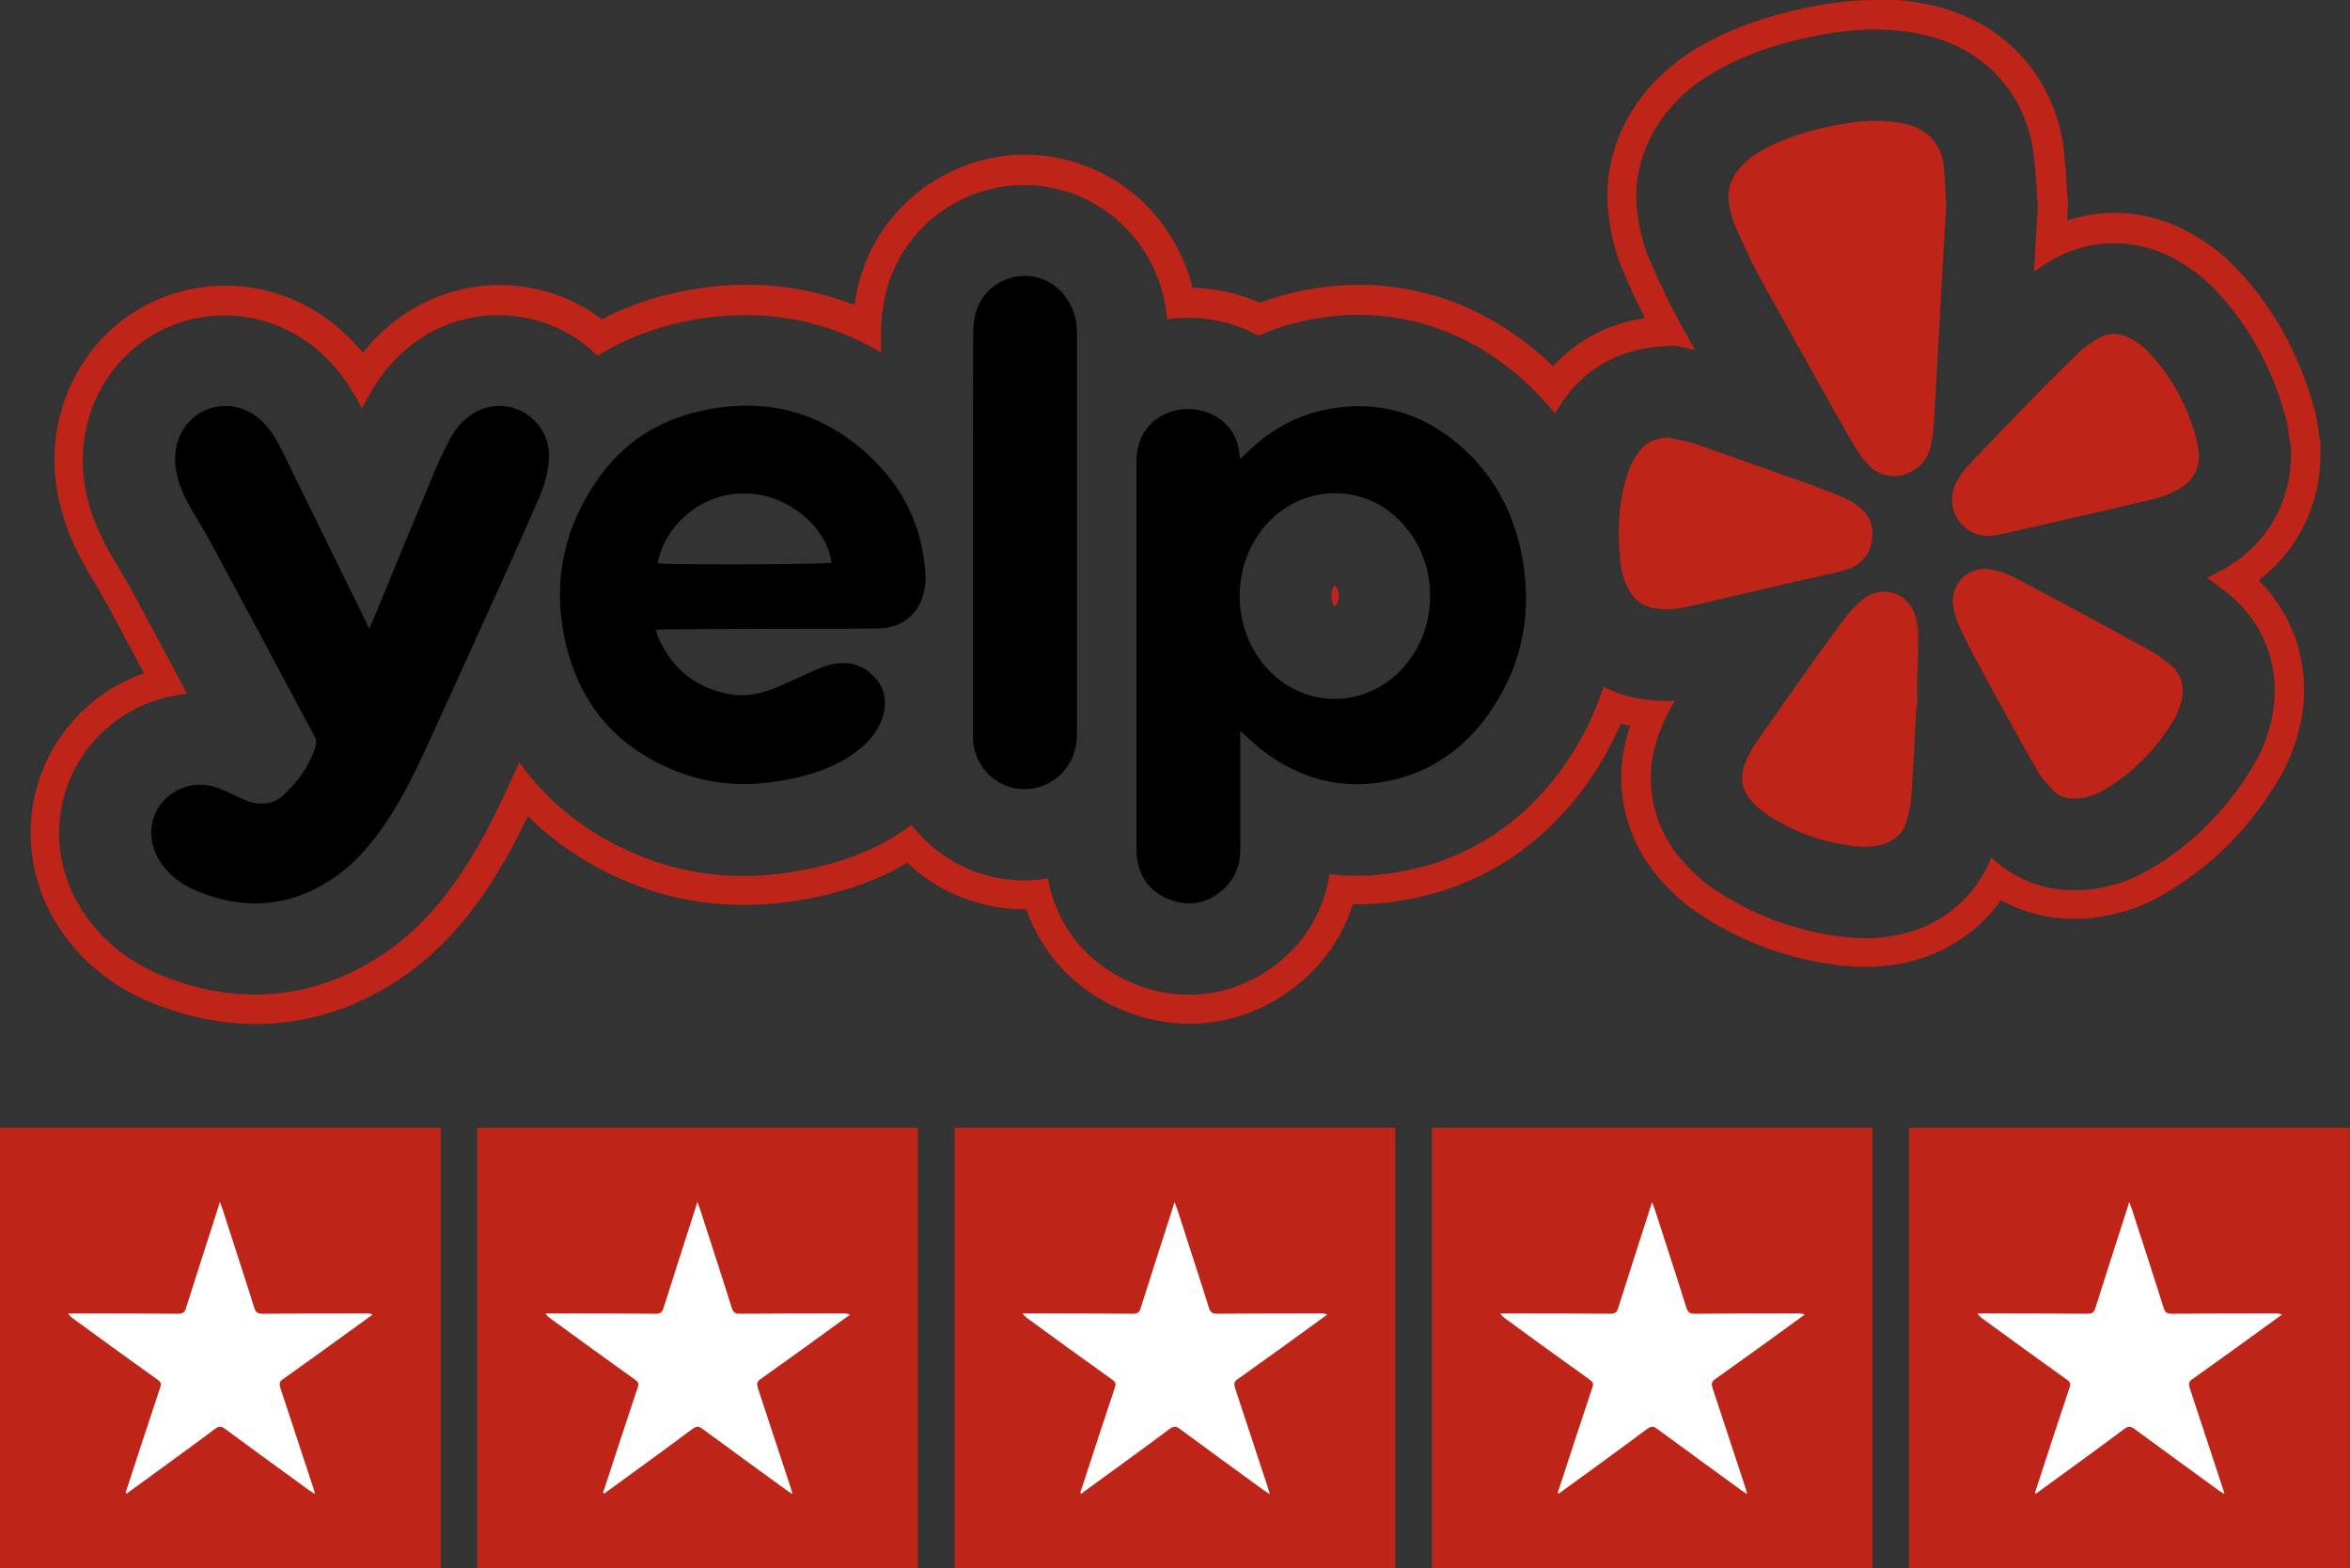 <svg xmlns="http://www.w3.org/2000/svg" xmlns:xlink="http://www.w3.org/1999/xlink" id="Layer_1" x="0px" y="0px" viewBox="0 0 797.3 532.1" style="enable-background:new 0 0 797.3 532.1;" xml:space="preserve"><rect x="0" y="0" width="797.3" height="532.1" fill="#333333" stroke="none"/><style type="text/css">	.st0{fill:#BE2418;}	.st1{fill:url(#SVGID_00000037687653165527524930000012636200463799858616_);}	.st2{fill:url(#SVGID_00000115506388540769456010000011036926380991166898_);}	.st3{fill:url(#SVGID_00000142854548099031105690000017696232253846649246_);}	.st4{fill:url(#SVGID_00000081649920001985492330000009216149836825413797_);}	.st5{fill:#2AD2FF;}	.st6{fill:#2AF4FF;}	.st7{fill:#FFFFFF;}</style><g>	<g>		<path class="st0" d="M636.4,10c1.7,0,3.5,0.1,5.2,0.2c4.2,0.3,8.3,0.9,12.3,1.9c20,4.9,33.5,20,36.1,40.4c0.5,4.3,0.8,8.1,1,11.6   c0.1,1.2,0.1,2.3,0.2,3.3l0.2,2c0,0-0.6,10.7-1.3,22.8c1.3-1,2.6-1.9,4.1-2.8c7-4.5,14.9-6.9,23-6.9c6.9,0,13.5,1.7,19.8,4.9   c5.1,2.7,9.5,5.9,13.3,9.6c11.6,11.7,19.9,26.2,24.8,43.2c1,3.3,1.3,6.2,1.6,8.1c0,0.3,0.1,0.6,0.1,0.8l0.5,2.8l0,3   c-0.3,15.7-8.1,29.3-21.5,37.4c-2.3,1.4-4.7,2.6-7.1,3.7c2.9,1.9,5.3,3.8,7.3,5.4c13.7,11.3,18.9,28.4,13.9,45.8   c-1.3,4.5-3,8.5-5.2,12.2c-9,15.2-21,27.3-35.8,35.8c-7.6,4.4-15.9,6.7-24.6,6.8c-0.3,0-0.7,0-1,0c-10.3,0-20.2-4-27.7-11.1   c-4.8,12.3-14.8,21.5-28.1,25.4c-4.6,1.3-9.5,2-14.5,2c-3,0-6.1-0.2-9.7-0.7c-15-2.1-28.9-7.4-41.4-15.7   c-4.1-2.7-7.8-6.1-11.4-10.2c-10.5-12.2-13.3-28.6-7.3-43.7c1.4-3.6,3.1-7.1,5.1-10.3c-0.9,0-1.7,0.1-2.6,0.1   c-2.9,0-5.9-0.2-8.8-0.7c-4.6-0.7-8.9-2.1-12.9-4.1c-2.8,8.9-7,17.4-12.4,25.4c-12.5,18.5-30,31-50.7,36.1   c-6.9,1.7-13.9,2.6-20.7,2.6c-3.1,0-6.1-0.2-9.1-0.5c-1.9,11.8-7.7,22.1-16.9,29.6c-9,7.4-19.7,11.3-30.8,11.3c0,0,0,0,0,0   c-6.7,0-13.3-1.4-19.7-4.2c-15.2-6.6-25.2-19.3-28.2-35.3c-2.6,0.4-5.2,0.7-7.9,0.7c-4.4,0-8.9-0.6-13.1-1.8   c-10.3-2.9-19-9-25.3-17.1c-0.2,0.2-0.4,0.3-0.6,0.5c-8.6,6.3-18.3,10.7-29.8,13.5c-9.2,2.2-18.1,3.4-26.7,3.4   c-10.7,0-21.1-1.8-30.9-5.3c-19-6.8-34.3-18.2-45-33.3c-1.3,2.8-2.6,5.7-3.9,8.5c-3.6,7.8-8.5,18-15.1,28.1   c-7.8,11.8-15.8,20.4-25.2,27.1c-14.1,10-29.4,15.1-45.6,15.1c-10.7,0-21.6-2.3-32.3-6.8c-11.6-4.9-21-12.9-27.2-23.3   c-6.9-11.5-8.7-25.4-4.9-38.1c3.7-12.5,12.6-23.1,24.3-28.9c5.5-2.7,11.3-4.4,17.2-4.9c-6.4-12-12.8-24-19.3-36   c-1-1.8-2.2-3.9-3.5-6c-1.1-1.9-2.3-3.9-3.5-6c-4.4-7.8-7.1-14.9-8.4-22.4c-1.3-7.7-0.9-15.4,1.2-22.8c6-21,24.6-35.2,46.2-35.2   c12.1,0,23.8,4.6,32.9,12.9c7.1,6.5,11.2,13.8,13.7,18.7c0.8-1.7,1.7-3.2,2.4-4.5c3.5-6.4,8.1-12,13.8-16.6   c8.5-6.9,19.2-10.6,30.1-10.6c8,0,15.9,2,22.9,5.8c4,2.2,7.6,4.9,10.7,8c8.1-5,17.1-8.7,26.8-11c7.9-1.9,15.8-2.8,23.5-2.8   c16.4,0,32,4.3,45.9,12.7c0-2.3,0-4.6,0-6.9c0-6.1,1.1-12.3,3-17.8c6.7-19,24.7-31.9,45-32.1l0.6,0c19.8,0,37.5,12.1,45,30.8   c1.9,4.6,3,9.6,3.5,14.7c2.3-0.3,4.6-0.5,7-0.5c8.4,0,16.7,2.1,23.9,6.1c6.5-2.9,13.4-4.9,20.6-6c4.5-0.7,9-1.1,13.5-1.1   c19.5,0,38,7,53.6,20.2c4.8,4.1,9.1,8.5,13,13.3c0.8-1.4,1.7-2.9,2.7-4.3c5.4-7.8,15.6-17.3,33.5-18.5l4.5-0.3l4.4,1   c0.7,0.2,1.3,0.3,2,0.4c0.1,0,0.3,0.1,0.4,0.1c-2.3-4-4.6-8.1-6.9-12.5c-3.1-5.9-5.9-12-8.6-18.2c-2-4.7-3.3-9.8-4.1-15.9   c-1.6-12.4,2.2-24.7,10.6-34.8c4.6-5.5,10.2-10,17.1-13.8c9.2-5,19.3-8.6,32-11.2C622.9,10.8,629.8,10,636.4,10 M452.9,205.9   C453,205.9,453,205.8,452.9,205.9c0.6-0.7,1.2-1.4,1.3-3.8c-0.1-2.1-0.6-2.8-1.3-3.6c0,0,0,0,0,0c-1.6,1.7-1.6,5.5-0.1,7.3   C452.9,205.8,452.9,205.9,452.9,205.9 M636.4,0c-7.3,0-14.8,0.8-23.1,2.5c-13.6,2.8-24.7,6.7-34.8,12.2c-8,4.4-14.5,9.7-19.9,16.1   c-10.2,12.2-14.8,27.3-12.8,42.5c0.9,7,2.4,12.9,4.8,18.5c2.3,5.5,4.8,10.9,7.5,16.1c-14.7,2.2-24.6,9.2-31.2,16.3   c-1.8-1.8-3.7-3.5-5.7-5.1c-17.4-14.7-38.2-22.5-60.1-22.5c-4.9,0-10,0.4-15,1.2c-6.4,1-12.7,2.7-18.7,4.9   c-7.2-3.2-15-4.9-22.8-5.1c-0.7-2.7-1.5-5.4-2.6-8c-9-22.5-30.3-37.1-54.3-37.1l-0.6,0l0,0l0,0c-24.4,0.3-46.2,15.9-54.3,38.8   c-1.4,3.9-2.3,8-2.9,12.2c-11.6-4.6-23.8-6.9-36.6-6.9c-8.4,0-17.1,1-25.8,3.1c-8.2,1.9-16,4.8-23.3,8.6c-2.3-1.7-4.6-3.2-7.1-4.6   c-8.5-4.6-18-7-27.6-7c-13.2,0-26.1,4.6-36.4,12.9c-3.7,3-7.1,6.4-10,10.1c-1.9-2.4-4.2-4.9-6.8-7.2c-11-10-25.1-15.6-39.7-15.6   c-26.1,0-48.6,17-55.8,42.4c-2.5,8.9-3,18.1-1.4,27.3c1.5,8.6,4.5,16.8,9.5,25.6c1.2,2.2,2.4,4.2,3.6,6.2l0,0   c1.2,2.1,2.4,4,3.3,5.6c4.4,8.2,8.7,16.3,13.1,24.4c-2.3,0.8-4.5,1.7-6.7,2.8c-14.3,7.1-25,19.9-29.5,35.1   c-4.5,15.4-2.4,32.2,5.9,46.1c7.3,12.2,18.3,21.7,31.9,27.4c12,5,24.2,7.6,36.2,7.6c18.3,0,35.6-5.7,51.4-17   c10.5-7.5,19.3-16.9,27.8-29.8c5.5-8.3,9.8-16.6,13.2-23.7c10.7,10.6,24,18.9,39.1,24.3c10.9,3.9,22.4,5.8,34.2,5.8   c9.3,0,19.1-1.2,29-3.7c9.8-2.4,18.6-5.9,26.4-10.6c6.8,6.4,15,11.1,24.1,13.6c5.2,1.5,10.5,2.2,15.9,2.2c0.1,0,0.3,0,0.4,0   c5.3,15.1,16.5,27.2,31.7,33.8c7.7,3.3,15.7,5,23.7,5c13.5,0,26.3-4.7,37.1-13.6c8.7-7.1,14.9-16.3,18.3-26.9c0.4,0,0.9,0,1.3,0   c7.6,0,15.4-1,23.1-2.9c23.2-5.7,42.7-19.7,56.6-40.3c3.9-5.8,7.2-11.9,9.9-18.1c1,0.3,2.1,0.5,3.2,0.7c-6.3,18-2.7,37.2,9.8,51.7   c4.2,4.9,8.6,8.8,13.4,12c13.7,9.2,29.1,15,45.6,17.3c4.1,0.6,7.6,0.8,11.1,0.8c6,0,11.8-0.8,17.3-2.4   c11.9-3.5,21.8-10.6,28.6-20.2c7.4,4.1,15.8,6.3,24.4,6.3c0.4,0,0.8,0,1.2,0c10.4-0.2,20.3-2.9,29.4-8.2   c16.3-9.4,29.5-22.6,39.4-39.4c2.6-4.4,4.6-9.2,6.2-14.6c3-10.4,2.9-21,0-30.8c-2.5-8.2-7-15.6-13.2-21.8   c13.1-10,20.7-25.1,21-42.1l0,0v0l0-3l0-0.9l-0.1-0.9l-0.5-2.8c0-0.1,0-0.2,0-0.3l0-0.2c-0.3-2-0.7-5.4-1.9-9.4   c-5.3-18.6-14.5-34.6-27.3-47.5c-4.4-4.5-9.7-8.3-15.7-11.5c-7.7-4-15.9-6.1-24.4-6.1c-5.5,0-10.9,0.9-16.1,2.6l0.3-5.1l0-0.7   l0-0.7l-0.2-2c-0.1-1-0.1-2-0.2-3l0-0.2l0-0.1c-0.2-3.6-0.5-7.6-1-12.2c-1.5-12-6.4-22.9-14-31.4c-7.6-8.5-17.9-14.5-29.7-17.4   c-4.6-1.1-9.3-1.8-14.1-2.1C640.3,0.1,638.3,0,636.4,0L636.4,0z"></path>	</g>	<path d="M420.8,248c0,1.6,0,2.6,0,3.6c0,12.1,0,24.2,0,36.3c0,5.7-1.8,10.6-6.3,14.3c-5.5,4.6-11.8,5.5-18.4,2.7  c-6.7-2.9-10.1-8.3-10.5-15.6c0-0.5,0-1.1,0-1.6c0-43.8,0-87.6,0-131.3c0-7.6,3.8-13.5,10.3-16.2c7-2.9,15.2-1.3,20.2,3.9  c2.5,2.5,3.8,5.6,4.3,9.1c0.1,0.7,0.2,1.4,0.3,2.5c0.8-0.7,1.4-1.2,1.9-1.7c8.3-8.3,18.1-13.7,29.8-15.5c16-2.5,30,1.8,42.3,12.1  c11.3,9.6,18.2,21.8,21.3,36.2c4.1,19.4,1.1,37.7-10.1,54.2c-7.9,11.7-18.6,19.9-32.4,23.4c-17.1,4.2-32.5,0.3-46.2-10.6  C425.2,252,423.3,250.2,420.8,248z M485.2,202c-0.1-9.2-3.1-17.5-9.4-24.4c-12.4-13.7-33.2-13.7-45.8-0.1  c-12.3,13.4-12.6,35-0.6,48.7c12.8,14.7,34.5,14.5,47.2-0.3C482.4,219,485.2,211,485.2,202z"></path>	<path d="M125.3,213.3c0.5-1.2,0.9-2.1,1.3-3c7.2-17.5,14.4-35,21.7-52.4c1.3-3.1,2.9-6.2,4.5-9.2c1.5-2.8,3.5-5.2,6-7.2  c5.3-4.3,12.7-5,18.7-1.7c6,3.3,9.4,9.8,8.7,16.7c-0.4,4.3-1.6,8.5-3.3,12.4c-3.6,8.3-7.3,16.6-11,24.8  c-9.1,20.2-18.3,40.3-27.5,60.5c-3.8,8.2-7.8,16.3-12.8,23.9c-4.8,7.2-10.2,13.9-17.3,19c-15,10.7-31.1,12.1-47.9,5  c-5.2-2.2-9.6-5.6-12.6-10.6c-5.1-8.6-2.1-19.2,6.6-23.5c4.7-2.3,9.5-2.3,14.3-0.4c2.2,0.9,4.4,2,6.6,3c2.3,1.1,4.6,2,7.2,2  c2.8,0.1,5.3-0.7,7.4-2.6c5.1-4.6,9-10,11.1-16.6c0.4-1.3,0.4-2.4-0.3-3.6c-11.6-21.7-23.2-43.5-34.9-65.2  c-2.3-4.3-4.9-8.3-7.3-12.6c-2.2-3.9-4-8-4.8-12.5c-0.5-3.1-0.4-6.1,0.4-9.1c3.6-12.7,18.6-16.8,28.4-7.9c3,2.8,5.1,6.2,6.9,9.8  c2.2,4.3,4.2,8.7,6.4,13.1c7.4,15.1,14.8,30.1,22.2,45.2C124.3,211.5,124.7,212.2,125.3,213.3z"></path>	<path d="M222.5,213.7c0.3,0.9,0.4,1.6,0.7,2.2c4.6,10.8,12.6,17.4,24.2,19.6c4.9,0.9,9.7,0.1,14.3-1.6c3.4-1.2,6.7-3,10.1-4.4  c3-1.3,5.8-2.8,8.9-3.7c5.7-1.7,11.1-1,15.5,3.4c3.9,3.8,4.9,8.5,3.4,13.6c-1.5,5.2-4.9,9.1-9.2,12.3c-5.6,4.2-12,6.7-18.8,8.4  c-13.3,3.3-26.7,3.7-39.8-1c-22.2-7.9-35.8-23.7-40.4-46.7c-3.9-19.4,0.2-37.4,11.7-53.6c8.4-11.9,19.8-19.3,33.9-22.6  c23.5-5.5,44,0.5,60.7,17.8c10,10.3,15.5,23.2,16.3,37.7c0.1,1.7-0.1,3.4-0.4,5.1c-1.6,8.1-7.5,12.9-15.7,13  c-5.9,0.1-11.8,0.1-17.8,0.1c-11.6,0-23.1,0-34.7,0.1c-6.4,0-12.7,0.1-19.1,0.1C225,213.5,223.9,213.6,222.5,213.7z M223.1,191.1  c3.9,0.6,57.2,0.4,59-0.2c-1.6-12.3-14.9-23.1-28.7-23.5C237.6,166.9,225.4,178.7,223.1,191.1z"></path>	<path class="st0" d="M660.3,69.6c-1,17.6-2,34.5-2.9,51.4c-0.4,7.5-0.8,15-1.3,22.6c-0.2,2.7-0.5,5.4-1.1,8  c-0.9,3.8-3.1,6.6-6.5,8.4c-4.7,2.5-10.4,1.9-14.2-1.9c-2.3-2.3-4.2-5.1-5.9-8c-7.7-13.5-15.3-27.2-22.9-40.8  c-3.2-5.8-6.6-11.5-9.6-17.4c-2.7-5.2-5.2-10.6-7.5-16c-1-2.4-1.6-5.1-1.9-7.8c-0.5-4.1,1-7.8,3.6-10.9c2.3-2.7,5.1-4.8,8.2-6.5  c7.3-4,15.2-6.3,23.3-8c6-1.2,12-2,18.2-1.6c2.3,0.1,4.6,0.5,6.9,1c7.4,1.8,11.8,6.6,12.8,14.2C659.9,60.9,660,65.6,660.3,69.6z"></path>	<path d="M330.1,180.7c0-22.7,0-45.4,0.1-68.1c0-2.6,0.4-5.2,1.2-7.6c2.4-6.9,8.9-11.3,16.1-11.4c7.2-0.1,13.6,4.4,16.4,11.4  c1.1,2.6,1.5,5.4,1.5,8.2c0,45.1,0,90.3,0,135.4c0,4.1-0.8,8-3.3,11.5c-4.3,6.2-12,9-19.2,7c-7.3-2.1-12.5-8.7-12.8-16.5  c0-0.8,0-1.6,0-2.4C330.1,225.5,330.1,203.1,330.1,180.7z"></path>	<path class="st0" d="M703.5,270.9c-2.5,0.1-5.2-0.8-7.2-3c-1.9-2-3.8-4.1-5.1-6.5c-5.5-9.6-10.9-19.4-16.2-29.1  c-3.1-5.7-6.2-11.3-9-17.1c-1.4-2.8-2.6-5.8-3.2-8.8c-1.7-8.3,5.3-15,13.5-13.1c3,0.7,6,1.9,8.7,3.4c14.9,7.9,29.7,15.9,44.5,24  c2.3,1.3,4.5,2.9,6.6,4.6c4.3,3.5,5.3,8.1,3.8,13.3c-0.5,1.7-1.1,3.4-2,5c-6.1,10.3-14.1,18.7-24.6,24.7  C710.4,269.9,707.4,270.9,703.5,270.9z"></path>	<path class="st0" d="M650.2,239.4c-0.5,10.1-1,20.2-1.7,30.4c-0.2,2.9-0.8,5.9-1.6,8.7c-1.2,4.2-4.1,6.8-8.3,8  c-3.7,1.1-7.5,0.9-11.2,0.3c-10.3-1.4-19.8-5-28.4-10.8c-1.9-1.3-3.6-3-5.1-4.7c-3.1-3.6-3.6-7.8-1.9-12.1c1-2.6,2.3-5.1,3.9-7.4  c6.4-9.3,13-18.5,19.5-27.7c3.6-5,7.2-10.1,11-15c1.6-2,3.4-4,5.4-5.6c6.9-5.5,16-2.5,18.2,6c0.6,2.3,0.8,4.8,0.8,7.2  c0.1,3.8-0.2,7.5-0.3,11.3c-0.1,3.8,0,7.5,0,11.3C650.4,239.4,650.3,239.4,650.2,239.4z"></path>	<path class="st0" d="M746.1,154.3c-0.1,5-2.1,8.8-6.5,11.4c-3,1.8-6.3,3-9.7,3.8c-16.9,3.9-33.9,7.9-50.8,11.7  c-1.6,0.4-3.4,0.7-5,0.6c-8.3-0.2-13.9-8.7-11.1-16.5c1.3-3.4,3.6-6.2,6.1-8.8c5.6-5.9,11.3-11.8,17-17.7  c6-6.2,12.1-12.3,18.2-18.3c2-2,4.4-3.7,6.8-5.3c3.7-2.4,7.7-2.5,11.5-0.5c2,1.1,4,2.4,5.6,4c8.3,8.4,13.7,18.5,16.9,29.8  C745.6,150.5,745.8,152.4,746.1,154.3z"></path>	<path class="st0" d="M565.8,148.4c3,0.7,6.2,1.1,9.1,2.1c13.3,4.6,26.5,9.4,39.8,14.1c3.5,1.3,7.1,2.6,10.5,4.1  c2,0.8,3.9,1.9,5.5,3.2c3.9,3,5.2,7.2,4.3,12c-0.9,4.6-3.7,7.7-8.1,9.2c-2.6,0.9-5.4,1.4-8.1,2c-15.5,3.6-31.1,7.2-46.6,10.8  c-3.5,0.8-7.1,1-10.7,0.5c-3.8-0.6-6.6-2.5-8.6-5.8c-1.8-3-2.7-6.3-3.1-9.7c-1.2-10.4-0.8-20.8,2.6-30.8c0.8-2.3,1.9-4.5,3.3-6.4  C558.3,150,561.4,148.7,565.8,148.4z"></path></g><g>	<g>		<rect y="382.6" class="st0" width="149.5" height="149.5"></rect>		<path class="st7" d="M42.6,506.4c0.4-1.2,0.8-2.4,1.2-3.6c3.5-10.7,7-21.5,10.6-32.2c0.4-1.2,0.1-1.8-0.9-2.5   c-9.7-6.9-19.3-13.9-28.9-20.9c-0.5-0.4-1-0.8-1.5-1.6c0.7,0,1.3,0,2,0c11.8,0,23.5,0,35.3,0.1c1.5,0,2.3-0.4,2.7-1.9   c3.4-10.8,6.9-21.6,10.4-32.5c0.3-1,0.6-1.9,1.1-3.5c0.4,1.1,0.7,1.7,0.9,2.4c3.6,11.2,7.3,22.4,10.8,33.6   c0.5,1.5,1.2,1.9,2.8,1.9c11.7-0.1,23.4-0.1,35.1-0.1c0.7,0,1.4,0,2.2,0.4c-0.6,0.4-1.2,0.9-1.8,1.3c-9.5,6.9-19,13.8-28.6,20.6   c-1.2,0.8-1.3,1.6-0.9,2.9c3.7,11.2,7.4,22.4,11.1,33.7c0.2,0.6,0.4,1.2,0.7,2.4c-0.9-0.6-1.5-1-2-1.3c-9.5-6.9-19-13.8-28.5-20.8   c-1.3-1-2.1-1-3.5,0c-9.5,7.1-19.2,14.1-28.8,21.1c-0.4,0.3-0.8,0.6-1.2,0.9C42.9,506.5,42.8,506.4,42.6,506.4z"></path>	</g>	<g>		<rect x="161.9" y="382.6" class="st0" width="149.5" height="149.5"></rect>		<path class="st7" d="M204.6,506.4c0.4-1.2,0.8-2.4,1.2-3.6c3.5-10.7,7-21.5,10.6-32.2c0.4-1.2,0.1-1.8-0.9-2.5   c-9.7-6.9-19.3-13.9-28.9-20.9c-0.5-0.4-1-0.8-1.5-1.6c0.7,0,1.3,0,2,0c11.8,0,23.5,0,35.3,0.1c1.5,0,2.3-0.4,2.7-1.9   c3.4-10.8,6.9-21.6,10.4-32.5c0.3-1,0.6-1.9,1.1-3.5c0.4,1.1,0.7,1.7,0.9,2.4c3.6,11.2,7.3,22.4,10.8,33.6   c0.5,1.5,1.2,1.9,2.8,1.9c11.7-0.1,23.4-0.1,35.1-0.1c0.7,0,1.4,0,2.2,0.4c-0.6,0.4-1.2,0.9-1.8,1.3c-9.5,6.9-19,13.8-28.6,20.6   c-1.2,0.8-1.3,1.6-0.9,2.9c3.7,11.2,7.4,22.4,11.1,33.7c0.2,0.6,0.4,1.2,0.7,2.4c-0.9-0.6-1.5-1-2-1.3c-9.5-6.9-19-13.8-28.5-20.8   c-1.3-1-2.1-1-3.5,0c-9.5,7.1-19.2,14.1-28.8,21.1c-0.4,0.3-0.8,0.6-1.2,0.9C204.8,506.5,204.7,506.4,204.6,506.4z"></path>	</g>	<g>		<rect x="323.9" y="382.6" class="st0" width="149.5" height="149.5"></rect>		<path class="st7" d="M366.5,506.4c0.4-1.2,0.8-2.4,1.2-3.6c3.5-10.7,7-21.5,10.6-32.2c0.4-1.2,0.1-1.8-0.9-2.5   c-9.7-6.9-19.3-13.9-28.9-20.9c-0.5-0.4-1-0.8-1.5-1.6c0.7,0,1.3,0,2,0c11.8,0,23.5,0,35.3,0.1c1.5,0,2.3-0.4,2.7-1.9   c3.4-10.8,6.9-21.6,10.4-32.5c0.3-1,0.6-1.9,1.1-3.5c0.4,1.1,0.7,1.7,0.9,2.4c3.6,11.2,7.3,22.4,10.8,33.6   c0.5,1.5,1.2,1.9,2.8,1.9c11.7-0.1,23.4-0.1,35.1-0.1c0.7,0,1.4,0,2.2,0.4c-0.6,0.4-1.2,0.9-1.8,1.3c-9.5,6.9-19,13.8-28.6,20.6   c-1.2,0.8-1.3,1.6-0.9,2.9c3.7,11.2,7.4,22.4,11.1,33.7c0.2,0.6,0.4,1.2,0.7,2.4c-0.9-0.6-1.5-1-2-1.3c-9.5-6.9-19-13.8-28.5-20.8   c-1.3-1-2.1-1-3.5,0c-9.5,7.1-19.2,14.1-28.8,21.1c-0.4,0.3-0.8,0.6-1.2,0.9C366.8,506.5,366.6,506.4,366.5,506.4z"></path>	</g>	<g>		<rect x="485.8" y="382.6" class="st0" width="149.5" height="149.5"></rect>		<path class="st7" d="M528.5,506.4c0.4-1.2,0.8-2.4,1.2-3.6c3.5-10.7,7-21.5,10.6-32.2c0.4-1.2,0.1-1.8-0.9-2.5   c-9.7-6.9-19.3-13.9-28.9-20.9c-0.5-0.4-1-0.8-1.5-1.6c0.7,0,1.3,0,2,0c11.8,0,23.5,0,35.3,0.1c1.5,0,2.3-0.4,2.7-1.9   c3.4-10.8,6.9-21.6,10.4-32.5c0.3-1,0.6-1.9,1.1-3.5c0.4,1.1,0.7,1.7,0.9,2.4c3.6,11.2,7.3,22.4,10.8,33.6   c0.5,1.5,1.2,1.9,2.8,1.9c11.7-0.1,23.4-0.1,35.1-0.1c0.7,0,1.4,0,2.2,0.4c-0.6,0.4-1.2,0.9-1.8,1.3c-9.5,6.9-19,13.8-28.6,20.6   c-1.2,0.8-1.3,1.6-0.9,2.9c3.7,11.2,7.4,22.4,11.1,33.7c0.2,0.6,0.4,1.2,0.7,2.4c-0.9-0.6-1.5-1-2-1.3c-9.5-6.9-19-13.8-28.5-20.8   c-1.3-1-2.1-1-3.5,0c-9.5,7.1-19.2,14.1-28.8,21.1c-0.4,0.3-0.8,0.6-1.2,0.9C528.7,506.5,528.6,506.4,528.5,506.4z"></path>	</g>	<g>		<rect x="647.7" y="382.6" class="st0" width="149.5" height="149.5"></rect>		<path class="st7" d="M690.4,506.4c0.4-1.2,0.8-2.4,1.2-3.6c3.5-10.7,7-21.5,10.6-32.2c0.4-1.2,0.1-1.8-0.9-2.5   c-9.7-6.9-19.3-13.9-28.9-20.9c-0.5-0.4-1-0.8-1.5-1.6c0.7,0,1.3,0,2,0c11.8,0,23.5,0,35.3,0.1c1.5,0,2.3-0.4,2.7-1.9   c3.4-10.8,6.9-21.6,10.4-32.5c0.3-1,0.6-1.9,1.1-3.5c0.4,1.1,0.7,1.7,0.9,2.4c3.6,11.2,7.3,22.4,10.8,33.6   c0.5,1.5,1.2,1.9,2.8,1.9c11.7-0.1,23.4-0.1,35.1-0.1c0.7,0,1.4,0,2.2,0.4c-0.6,0.4-1.2,0.9-1.8,1.3c-9.5,6.9-19,13.8-28.6,20.6   c-1.2,0.8-1.3,1.6-0.9,2.9c3.7,11.2,7.4,22.4,11.1,33.7c0.2,0.6,0.4,1.2,0.7,2.4c-0.9-0.6-1.5-1-2-1.3c-9.5-6.9-19-13.8-28.5-20.8   c-1.3-1-2.1-1-3.5,0c-9.5,7.1-19.2,14.1-28.8,21.1c-0.4,0.3-0.8,0.6-1.2,0.9C690.6,506.5,690.5,506.4,690.4,506.4z"></path>	</g></g></svg>